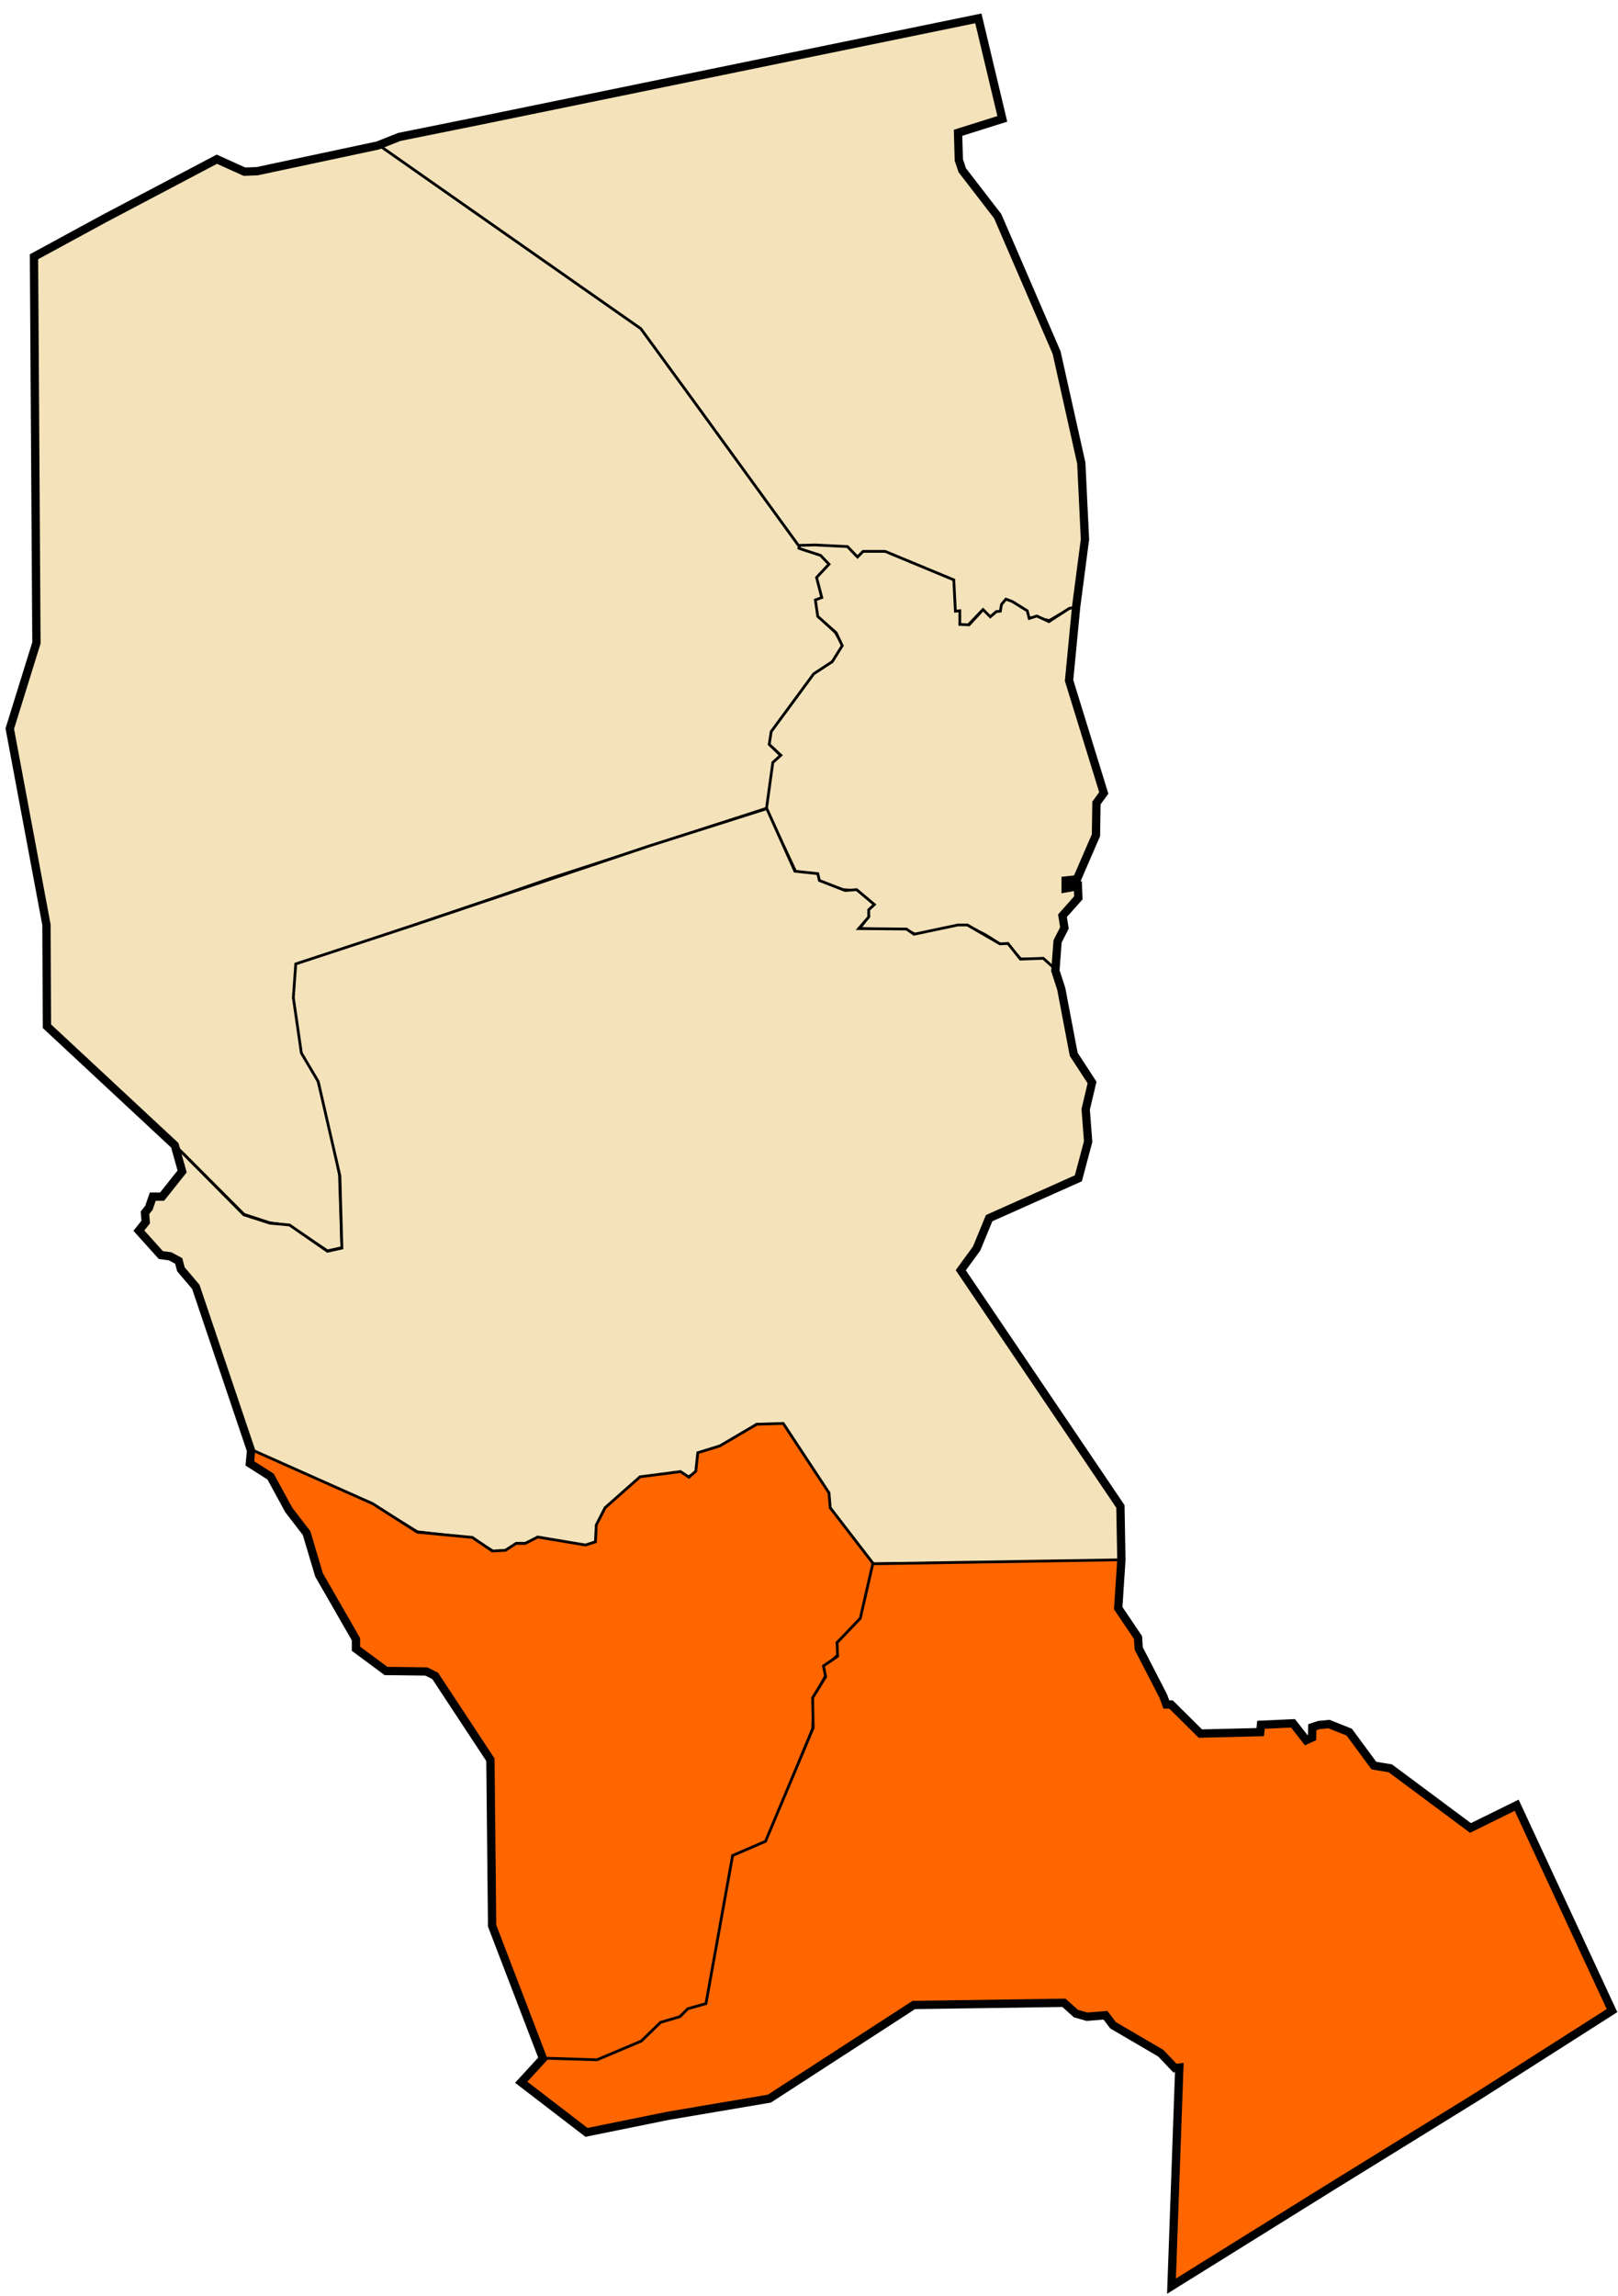 <?xml version="1.0" encoding="UTF-8" standalone="no"?>
<!-- Created with Inkscape (http://www.inkscape.org/) -->

<svg
   xmlns:dc="http://purl.org/dc/elements/1.1/"
   xmlns:cc="http://creativecommons.org/ns#"
   xmlns:rdf="http://www.w3.org/1999/02/22-rdf-syntax-ns#"
   xmlns:svg="http://www.w3.org/2000/svg"
   xmlns="http://www.w3.org/2000/svg"
   xmlns:sodipodi="http://sodipodi.sourceforge.net/DTD/sodipodi-0.dtd"
   xmlns:inkscape="http://www.inkscape.org/namespaces/inkscape"
   id="svg2"
   version="1.1"
   inkscape:version="0.48.1 "
   width="585"
   height="830"
   sodipodi:docname="Dz - 33 - Daïra d'Illizi.svg">
  <title
     id="title3783">Reda Kerbouche</title>
  <defs
     id="defs6" />
  <sodipodi:namedview
     pagecolor="#ffffff"
     bordercolor="#666666"
     borderopacity="1"
     objecttolerance="10"
     gridtolerance="10"
     guidetolerance="10"
     inkscape:pageopacity="0"
     inkscape:pageshadow="2"
     inkscape:window-width="1280"
     inkscape:window-height="750"
     id="namedview4"
     showgrid="false"
     inkscape:zoom="0.5"
     inkscape:cx="133.11989"
     inkscape:cy="420.33766"
     inkscape:window-x="-8"
     inkscape:window-y="-8"
     inkscape:window-maximized="1"
     inkscape:current-layer="svg2" />
  <path
     style="fill:#f4e2ba;stroke:#000000;stroke-width:1px;stroke-linecap:butt;stroke-linejoin:miter;stroke-opacity:1;fill-opacity:1"
     d="M 362.344,42.957 353.727,6.848 144.459,49.522 l -7.796,2.872 95.197,67.294 57.036,77.963 8.617,0 8.617,0.41 4.103,3.693 2.257,-1.846 7.591,0 24.415,9.848 0.41,11.284 1.641,0 -0.205,4.924 3.488,0.205 5.129,-5.334 3.488,2.462 1.641,-1.641 1.846,-0.205 0.821,-3.077 1.231,-1.436 1.846,0.821 5.334,3.693 0.615,2.052 3.077,-0.205 4.514,1.026 7.386,-4.308 2.257,0 3.283,-25.03 -1.436,-27.697 -9.027,-40.212 -21.132,-48.829 -12.72,-16.618 -1.231,-3.693 -0.205,-10.053 z"
     id="path2987"
     inkscape:connector-curvature="0" />
  <path
     style="fill:#f4e2ba;stroke:#000000;stroke-width:1px;stroke-linecap:butt;stroke-linejoin:miter;stroke-opacity:1;fill-opacity:1"
     d="m 136.867,52.394 -44.316,9.643 -4.001,0.103 -10.053,-4.616 -32.621,17.029 -33.442,18.157 0.718,139.82 -9.438,30.775 13.131,70.987 0,36.519 49.606,46.416 21.761,21.761 9.285,3.047 7.109,1.016 13.782,9.14 5.223,-1.161 -0.87,-26.403 -4.062,-20.02 -3.772,-14.072 -5.803,-10.155 -2.901,-19.73 1.161,-12.186 17.119,-5.513 54.403,-18.424 20.455,-7.109 78.34,-25.388 2.321,-16.248 2.321,-2.611 -3.917,-3.917 0.58,-4.352 16.248,-21.761 5.948,-4.062 3.627,-5.658 -2.756,-4.787 -6.238,-5.948 -0.58,-5.513 1.886,-0.87 -1.306,-7.689 4.352,-4.642 -3.192,-3.482 -7.399,-2.176 -0.58,-0.725 -38.445,-52.952 -18.86,-25.823 -61.946,-43.377 z"
     id="path2989"
     inkscape:connector-curvature="0" />
  <path
     style="fill:#f4e2ba;stroke:#000000;stroke-width:1px;stroke-linecap:butt;stroke-linejoin:miter;stroke-opacity:1;fill-opacity:1"
     d="m 386.484,246.04 2.611,-26.548 -2.466,0.435 -7.399,4.787 -4.352,-2.031 -2.756,0.87 -0.725,-2.756 -5.368,-3.337 -2.321,-0.87 -1.596,1.886 -0.435,2.466 -1.451,0.145 -2.176,1.886 -2.611,-2.611 -5.078,5.513 -3.337,-0.145 0,-4.933 -1.596,0.145 -0.58,-11.316 -24.808,-10.3 -7.979,0 -2.031,2.031 -3.627,-3.772 -11.751,-0.58 -5.513,0.145 -0.29,1.016 0.725,0.29 7.109,2.321 3.047,3.192 -4.497,4.787 1.886,7.254 -1.886,0.725 -0.435,0.145 0.87,5.948 6.673,5.948 2.176,4.642 -3.627,5.803 -6.673,4.352 -15.378,20.891 -0.725,4.642 4.207,3.917 -2.901,2.611 -2.321,16.829 10.735,22.922 7.544,0.725 0.435,2.321 8.849,3.192 4.933,0.29 5.803,5.078 -1.741,1.741 0.435,2.466 -3.337,4.497 16.683,0.435 3.772,1.741 6.818,-1.596 8.414,-1.741 3.192,0 6.818,3.482 5.223,3.337 2.466,0 4.933,5.368 7.399,-0.145 5.368,4.207 0.58,-10.59 2.321,-4.642 -0.725,-4.352 5.803,-6.528 0,-4.062 -4.642,0.435 0.145,-2.466 4.207,-0.725 6.528,-15.958 0.435,-11.606 2.321,-3.482 z"
     id="path2991"
     inkscape:connector-curvature="0" />
  <path
     style="fill:#f4e2ba;stroke:#000000;stroke-width:1px;stroke-linecap:butt;stroke-linejoin:miter;stroke-opacity:1;fill-opacity:1"
     d="m 347.314,459.153 5.803,-7.689 4.497,-11.171 32.206,-14.362 3.482,-13.057 -0.725,-11.606 2.176,-10.01 -6.383,-9.865 -4.642,-23.647 -2.176,-7.399 -4.352,-3.917 -8.269,0.29 -4.497,-5.658 -2.901,0.145 -11.751,-6.818 -3.482,0 -15.813,3.337 -2.756,-1.886 -17.264,-0.145 3.627,-4.207 0,-2.611 2.031,-1.886 -6.383,-5.368 -4.207,0.29 -9.285,-3.627 -0.58,-2.466 -8.269,-0.87 -10.155,-22.631 -42.507,13.492 -85.013,28.58 -42.797,14.072 -0.87,12.186 2.901,20.02 6.093,10.3 7.834,34.092 0.725,26.113 -5.223,1.161 -13.709,-9.502 -7.109,-0.653 -9.429,-3.048 -25.338,-25.543 3.077,10.156 c 0,0 -6.976,8.72 -7.386,8.72 -0.41,0 -3.385,0 -3.385,0 l -1.231,4.001 -1.231,1.744 0,3.488 -2.462,3.385 8.001,8.514 3.18,0.615 3.283,1.744 0.718,2.77 5.232,6.258 20.106,59.395 44.512,19.789 15.668,9.575 20.02,2.321 7.254,4.642 4.207,0 4.352,-2.756 3.192,0 4.497,-2.031 17.409,2.756 3.627,-1.306 0.145,-5.803 3.337,-6.238 12.621,-11.316 14.943,-1.596 2.176,1.596 3.047,-1.741 1.161,-7.109 6.673,-1.886 14.217,-8.414 9.43,0.29 16.393,25.243 0.435,4.642 15.523,20.31 89.801,-1.016 -0.435,-19.875 z"
     id="path2993"
     inkscape:connector-curvature="0" />
  <path
     style="fill:#ff6600;stroke:#000000;stroke-width:1px;stroke-linecap:butt;stroke-linejoin:miter;stroke-opacity:1;fill-opacity:1"
     d="m 196.365,744.416 19.08,0.41 16.618,-6.565 7.591,-6.976 5.95,-2.052 3.488,-2.872 6.565,-2.052 0.821,-5.95 8.822,-47.393 11.694,-5.129 16.824,-40.828 0.41,-11.489 4.103,-7.386 0.205,-3.693 4.308,-4.103 0,-4.719 8.617,-8.617 4.308,-19.696 -15.606,-20.271 -0.435,-5.368 -16.538,-25.098 -9.575,0.29 -13.347,7.834 -7.979,2.466 -0.725,6.673 -2.466,2.176 -3.047,-2.031 -14.652,1.886 -12.621,11.171 -3.192,6.238 -0.29,6.093 -3.627,1.161 -17.264,-2.901 -4.497,2.321 -3.337,0 -3.772,2.466 -4.787,0.29 -7.254,-4.933 -19.875,-1.886 -16.103,-10.3 -43.957,-19.585 -0.435,5.078 7.399,4.642 6.528,12.041 6.238,8.124 4.787,15.233 13.347,23.647 0,3.192 10.881,8.124 14.507,0.145 3.192,1.596 20.02,30.32 0.58,59.915 9.43,24.808 z"
     id="path2995"
     inkscape:connector-curvature="0" />
  <path
     style="fill:#ff6600;stroke:#000000;stroke-width:1px;stroke-linecap:butt;stroke-linejoin:miter;stroke-opacity:1;fill-opacity:1"
     d="m 196.57,744.006 -8.207,8.822 23.799,18.055 27.902,-5.745 38.161,-6.565 52.112,-33.852 54.369,-0.616 4.308,3.898 3.693,1.026 6.976,-0.205 2.872,3.488 6.36,3.898 10.669,5.95 5.129,5.539 1.641,-0.205 -2.872,78.989 102.583,-63.601 56.831,-36.109 -34.673,-74.27 -16.618,8.412 -28.928,-21.542 -5.745,-1.026 -9.027,-12.31 -7.591,-2.667 -3.693,0.41 -2.257,0.616 0,3.693 -2.052,1.026 -4.719,-5.95 -11.9,0.41 -0.205,2.462 -21.748,0.615 -10.258,-10.463 -1.846,0 -1.231,-3.283 -8.617,-16.824 -0.41,-4.103 -7.181,-10.669 1.026,-17.439 -89.657,1.436 -4.514,19.696 -8.412,8.822 0.205,4.924 -5.129,3.488 0.821,3.898 -4.719,7.591 0.205,10.874 -17.234,41.033 -11.9,5.129 -9.643,53.548 -6.565,1.846 -2.872,2.872 -6.976,2.052 -6.976,6.77 -16.003,6.77 z"
     id="path2997"
     inkscape:connector-curvature="0" />
  <path
     style="fill:none;stroke:#000000;stroke-width:3;stroke-linecap:butt;stroke-linejoin:miter;stroke-miterlimit:4;stroke-opacity:1;stroke-dasharray:none"
     d="M 346.394,48.007 362.392,42.969 353.73,6.642 173.241,43.676 l -28.903,5.834 -7.778,3.094 -43.575,9.281 -4.596,0.177 -9.988,-4.508 -40.747,21.478 -25.367,13.789 0.884,139.565 -9.634,31.024 13.258,70.887 0.177,36.681 46.227,43.045 2.652,9.458 -7.248,9.104 -3.359,0 -1.414,4.066 -1.414,1.768 0.265,3.359 -2.475,3.094 7.955,8.839 3.359,0.442 3.094,1.679 0.795,3.005 5.392,6.364 19.976,59.22 -0.442,4.596 7.513,4.773 6.541,12.021 6.452,8.397 4.508,15.114 13.347,23.246 0,3.447 10.872,8.043 14.584,0.177 3.182,1.591 19.976,30.317 0.619,60.016 18.385,47.995 -7.867,8.574 23.6,18.12 29.61,-6.01 36.504,-6.187 52.238,-33.853 54.27,-0.795 4.331,3.889 3.977,1.149 6.718,-0.53 2.74,3.624 17.236,10.076 5.127,5.392 1.591,-0.177 -2.828,79.019 57.806,-35.974 52.945,-32.704 48.525,-30.936 -34.471,-74.246 -16.705,8.22 -28.991,-21.567 -5.922,-0.972 -8.927,-12.109 -7.336,-2.917 -3.624,0.354 -2.386,0.795 -0.088,3.712 -2.121,0.972 -4.773,-6.099 -11.579,0.53 -0.265,2.652 -21.655,0.53 -10.607,-10.518 -1.679,0 -1.149,-3.094 -8.839,-17.147 -0.265,-3.977 -7.159,-10.607 1.149,-17.413 -0.354,-19.357 -57.718,-85.383 5.745,-7.867 4.508,-10.96 32.262,-14.407 3.536,-13.258 -0.884,-11.667 2.298,-9.723 -6.629,-10.165 -4.508,-23.688 -2.121,-6.541 0.795,-10.607 2.475,-4.861 -0.707,-4.419 5.745,-6.452 -0.177,-4.243 -4.419,0.795 0,-2.828 4.066,-0.442 6.894,-15.91 0.177,-11.667 2.652,-3.624 -12.551,-40.659 2.563,-26.693 3.182,-24.307 -1.326,-27.577 -8.927,-39.952 -21.302,-49.321 -12.816,-16.617 -1.237,-3.712 z"
     id="path2999"
     inkscape:connector-curvature="0" />
</svg>
